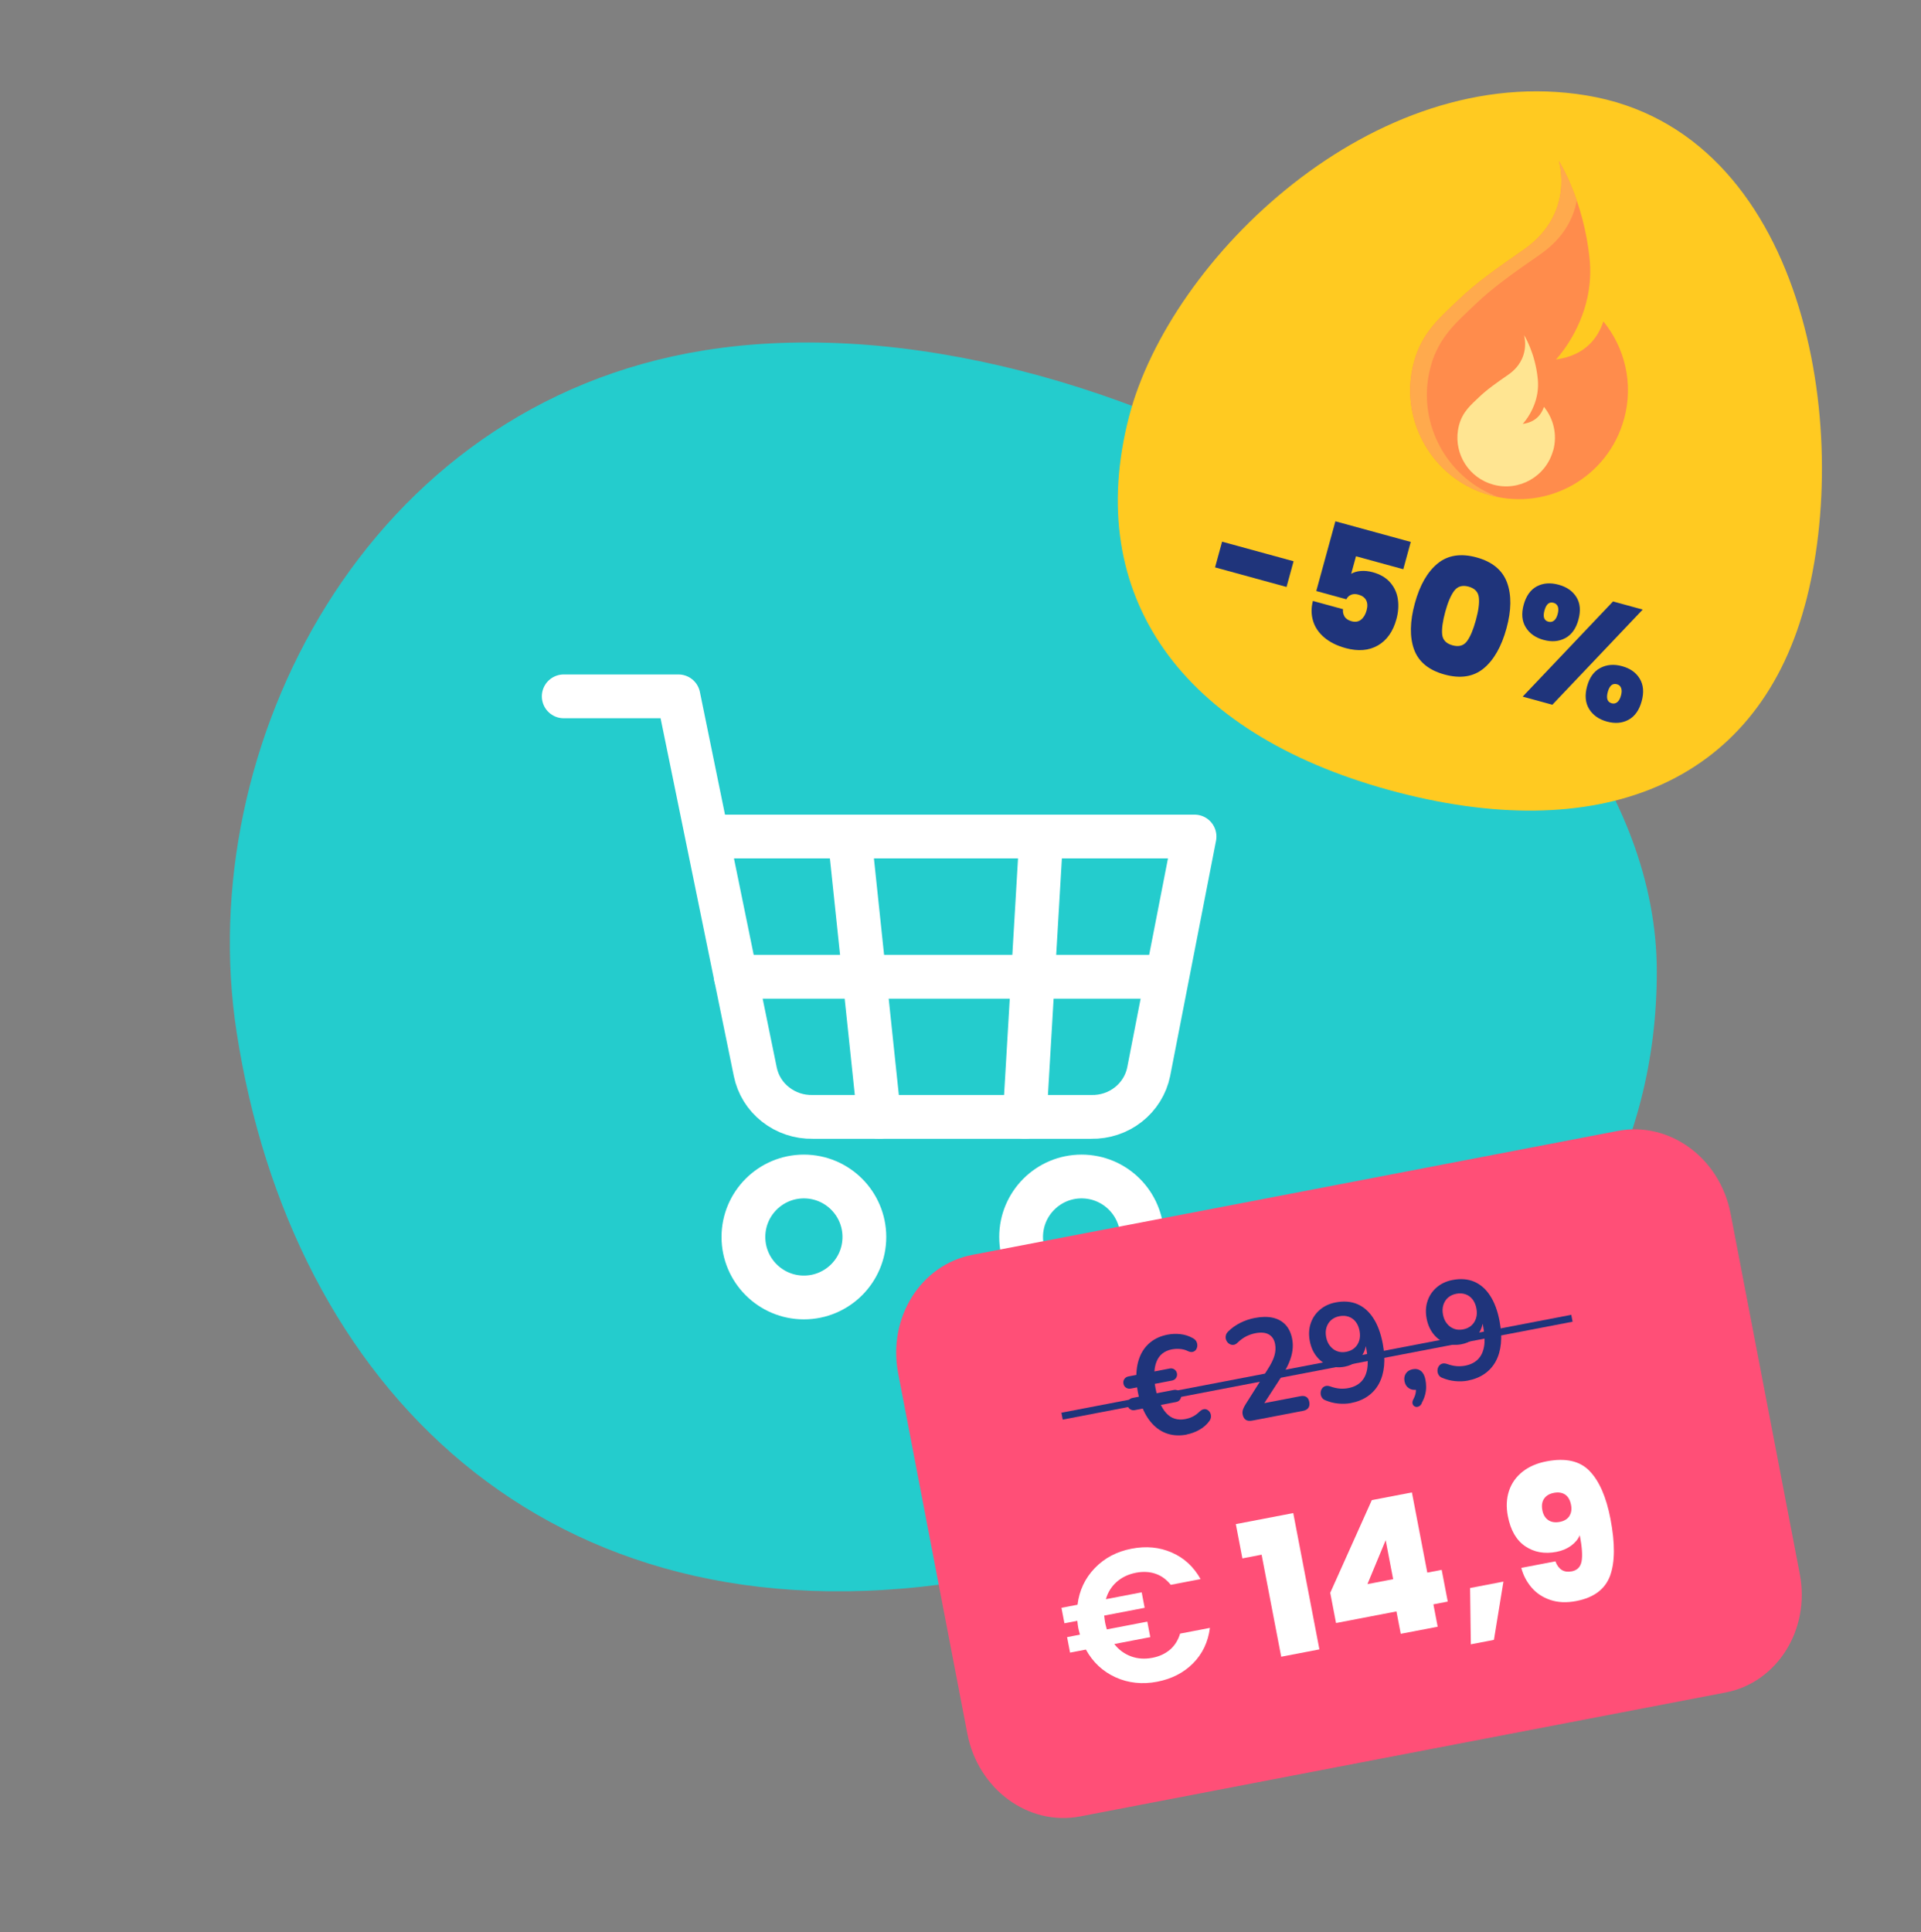 <?xml version="1.0" encoding="UTF-8"?>
<svg xmlns="http://www.w3.org/2000/svg" width="351" height="353" viewBox="0 0 351 353" fill="none">
  <rect x="0" y="0" width="351" height="353" fill="#808080" stroke="none"/>
  <path d="M175.225 289C239.924 279.145 302.725 242.946 302.725 177.5C302.725 112.055 200.725 52.501 128.725 64C66.725 73.903 35.225 136.5 43.225 188.5C53.176 253.185 99.725 300.5 175.225 289Z" fill="#24CCCD"></path>
  <path d="M146.885 237.04C152.985 237.04 157.935 232.09 157.935 225.99C157.935 219.89 152.985 214.94 146.885 214.94C140.785 214.94 135.835 219.89 135.835 225.99C135.835 232.09 140.785 237.04 146.885 237.04Z" stroke="white" stroke-width="8" stroke-linecap="round" stroke-linejoin="round"></path>
  <path d="M197.625 237.04C203.725 237.04 208.675 232.09 208.675 225.99C208.675 219.89 203.725 214.94 197.625 214.94C191.525 214.94 186.575 219.89 186.575 225.99C186.575 232.09 191.525 237.04 197.625 237.04Z" stroke="white" stroke-width="8" stroke-linecap="round" stroke-linejoin="round"></path>
  <path d="M103.004 127.22H123.964L138.004 195.81C138.484 198.17 139.794 200.29 141.714 201.79C143.634 203.3 146.024 204.1 148.484 204.05H199.404C201.864 204.1 204.264 203.3 206.174 201.79C208.094 200.28 209.404 198.16 209.884 195.81L218.264 152.83H129.204" stroke="white" stroke-width="8" stroke-linecap="round" stroke-linejoin="round"></path>
  <path d="M155.315 153.56L160.635 204.06" stroke="white" stroke-width="8" stroke-linecap="round" stroke-linejoin="round"></path>
  <path d="M190.204 153.66L187.234 204.06" stroke="white" stroke-width="8" stroke-linecap="round" stroke-linejoin="round"></path>
  <path d="M134.445 178.45H211.335" stroke="white" stroke-width="8" stroke-linecap="round" stroke-linejoin="round"></path>
  <g clip-path="url(#clip0_0_374)">
    <path d="M295.596 206.613L177.671 229.252C168.235 231.064 162.164 240.757 164.112 250.902L176.755 316.758C178.702 326.903 187.931 333.659 197.368 331.847L315.293 309.208C324.729 307.397 330.8 297.704 328.852 287.558L316.209 221.703C314.262 211.557 305.033 204.801 295.596 206.613Z" fill="#FF4F77"></path>
    <path d="M216.831 262.09C215.604 262.326 214.455 262.282 213.383 261.948C212.311 261.614 211.358 261.003 210.534 260.102C209.711 259.211 209.041 258.057 208.528 256.658L209.116 257.279L207.358 257.616C207.034 257.678 206.748 257.621 206.492 257.457C206.237 257.292 206.078 257.047 206.016 256.723C205.953 256.399 206.012 256.123 206.187 255.866C206.363 255.618 206.618 255.457 206.932 255.397L208.572 255.082L208.237 255.777C208.108 255.263 207.992 254.766 207.898 254.275C207.803 253.783 207.744 253.316 207.705 252.845L208.273 253.367L206.614 253.686C206.29 253.748 206.004 253.691 205.748 253.526C205.492 253.362 205.333 253.117 205.271 252.793C205.209 252.469 205.268 252.193 205.443 251.935C205.619 251.688 205.873 251.527 206.188 251.467L208.103 251.099L207.633 251.943C207.588 250.434 207.784 249.123 208.219 247.991C208.653 246.859 209.313 245.948 210.186 245.241C211.058 244.534 212.109 244.068 213.336 243.832C214.112 243.683 214.901 243.654 215.702 243.744C216.513 243.833 217.274 244.084 218.007 244.503C218.303 244.67 218.508 244.886 218.627 245.138C218.747 245.39 218.788 245.657 218.767 245.915C218.737 246.186 218.649 246.417 218.512 246.606C218.365 246.797 218.166 246.927 217.903 246.987C217.648 247.036 217.354 246.991 217.028 246.83C216.6 246.616 216.138 246.491 215.621 246.448C215.103 246.405 214.599 246.43 214.098 246.527C213.44 246.653 212.877 246.903 212.39 247.282C211.902 247.661 211.544 248.178 211.291 248.827C211.039 249.476 210.908 250.275 210.904 251.213L210.302 250.677L213.73 250.019C214.044 249.958 214.33 250.015 214.587 250.19C214.835 250.366 214.994 250.611 215.051 250.905C215.107 251.2 215.05 251.486 214.885 251.742C214.721 251.997 214.476 252.156 214.152 252.218L210.45 252.929L210.924 252.268C210.968 252.657 211.033 253.102 211.129 253.603C211.225 254.104 211.333 254.562 211.446 254.988L210.809 254.642L214.482 253.937C214.796 253.877 215.082 253.934 215.34 254.108C215.587 254.285 215.746 254.529 215.803 254.824C215.86 255.119 215.802 255.404 215.638 255.66C215.473 255.916 215.228 256.075 214.904 256.137L211.585 256.774L211.838 256.074C212.198 256.942 212.606 257.637 213.082 258.157C213.559 258.676 214.084 259.023 214.677 259.195C215.27 259.366 215.885 259.39 216.543 259.264C217.064 259.164 217.534 259.013 217.951 258.8C218.369 258.588 218.779 258.285 219.174 257.904C219.441 257.649 219.697 257.498 219.954 257.459C220.209 257.41 220.433 257.458 220.641 257.591C220.848 257.715 221.004 257.888 221.116 258.101C221.228 258.314 221.275 258.559 221.265 258.826C221.257 259.102 221.155 259.366 220.961 259.628C220.495 260.277 219.883 260.802 219.139 261.22C218.394 261.638 217.623 261.918 216.837 262.069L216.831 262.09Z" fill="#1F347B"></path>
    <path d="M228.854 259.528C228.314 259.631 227.908 259.587 227.615 259.389C227.323 259.19 227.137 258.859 227.047 258.388C226.992 258.103 227.018 257.813 227.112 257.51C227.209 257.216 227.38 256.888 227.606 256.529L231.629 250.167C232.25 249.212 232.658 248.37 232.866 247.648C233.074 246.926 233.112 246.226 232.982 245.549C232.822 244.714 232.434 244.126 231.819 243.786C231.204 243.446 230.397 243.377 229.385 243.571C228.815 243.681 228.261 243.869 227.721 244.135C227.182 244.402 226.655 244.788 226.14 245.284C225.875 245.549 225.615 245.68 225.344 245.701C225.073 245.723 224.825 245.648 224.604 245.507C224.372 245.359 224.201 245.157 224.081 244.905C223.962 244.653 223.919 244.376 223.964 244.083C224 243.791 224.149 243.507 224.416 243.253C225.038 242.624 225.784 242.104 226.628 241.677C227.473 241.25 228.354 240.959 229.257 240.785C230.534 240.54 231.642 240.531 232.59 240.747C233.537 240.962 234.305 241.405 234.908 242.053C235.501 242.703 235.9 243.563 236.102 244.614C236.238 245.321 236.252 246.031 236.154 246.742C236.057 247.453 235.845 248.207 235.515 248.983C235.186 249.759 234.726 250.6 234.138 251.518L230.351 257.356L230.187 256.502L237.592 255.08C238.044 254.994 238.408 255.036 238.685 255.207C238.963 255.377 239.145 255.689 239.228 256.121C239.311 256.553 239.259 256.919 239.068 257.2C238.878 257.481 238.557 257.665 238.105 257.752L228.844 259.53L228.854 259.528Z" fill="#1F347B"></path>
    <path d="M246.824 256.332C246.097 256.472 245.328 256.497 244.519 256.419C243.699 256.342 242.916 256.136 242.152 255.814C241.855 255.698 241.637 255.516 241.496 255.258C241.356 255.01 241.295 254.746 241.304 254.47C241.312 254.193 241.386 253.945 241.527 253.724C241.666 253.494 241.869 253.333 242.127 253.243C242.385 253.152 242.692 253.165 243.052 253.289C243.686 253.513 244.271 253.645 244.799 253.687C245.326 253.728 245.85 253.699 246.351 253.603C247.323 253.416 248.104 253.032 248.685 252.452C249.267 251.872 249.645 251.086 249.814 250.107C249.982 249.128 249.942 247.964 249.684 246.619L249.322 244.733L249.626 244.675C249.669 245.532 249.535 246.322 249.212 247.025C248.889 247.729 248.429 248.306 247.825 248.768C247.22 249.22 246.506 249.53 245.681 249.689C244.669 249.883 243.728 249.809 242.831 249.482C241.941 249.144 241.184 248.597 240.566 247.819C239.949 247.042 239.534 246.103 239.325 245.013C239.103 243.854 239.152 242.786 239.481 241.796C239.811 240.806 240.364 239.977 241.16 239.295C241.956 238.612 242.918 238.163 244.057 237.944C245.53 237.661 246.853 237.764 248.007 238.255C249.16 238.747 250.138 239.597 250.921 240.812C251.714 242.024 252.284 243.564 252.643 245.43C252.933 246.942 253.012 248.312 252.893 249.546C252.774 250.781 252.461 251.859 251.958 252.791C251.455 253.723 250.776 254.484 249.905 255.089C249.043 255.693 248.012 256.104 246.814 256.334L246.824 256.332ZM245.994 246.971C246.603 246.854 247.107 246.615 247.515 246.251C247.924 245.888 248.202 245.427 248.363 244.887C248.524 244.347 248.533 243.755 248.41 243.116C248.288 242.478 248.047 241.913 247.709 241.479C247.36 241.037 246.934 240.732 246.422 240.555C245.909 240.379 245.353 240.343 244.744 240.46C244.135 240.577 243.641 240.814 243.23 241.168C242.829 241.52 242.549 241.971 242.377 242.503C242.206 243.045 242.187 243.639 242.312 244.287C242.436 244.935 242.671 245.471 243.031 245.911C243.38 246.353 243.819 246.676 244.324 246.864C244.828 247.052 245.385 247.088 245.994 246.971Z" fill="#1F347B"></path>
    <path d="M259.785 256.38C259.62 256.686 259.414 256.889 259.176 256.975C258.938 257.061 258.715 257.064 258.512 256.96C258.299 256.858 258.165 256.691 258.098 256.449C258.031 256.207 258.088 255.921 258.269 255.591C258.522 255.105 258.669 254.649 258.705 254.204C258.742 253.759 258.73 253.375 258.665 253.041L258.957 253.871C258.368 253.984 257.864 253.907 257.433 253.624C257.004 253.35 256.738 252.922 256.629 252.352C256.525 251.812 256.608 251.338 256.875 250.93C257.143 250.523 257.561 250.259 258.131 250.15C258.7 250.04 259.219 250.144 259.629 250.473C260.038 250.802 260.314 251.339 260.456 252.076C260.533 252.479 260.573 252.899 260.577 253.346C260.582 253.793 260.529 254.261 260.402 254.764C260.284 255.266 260.06 255.797 259.752 256.366L259.785 256.38Z" fill="#1F347B"></path>
    <path d="M268.174 252.234C267.447 252.373 266.678 252.399 265.869 252.32C265.049 252.243 264.267 252.037 263.502 251.715C263.205 251.599 262.987 251.417 262.846 251.159C262.706 250.911 262.646 250.647 262.654 250.371C262.662 250.095 262.736 249.846 262.877 249.626C263.016 249.395 263.219 249.234 263.477 249.144C263.735 249.054 264.042 249.066 264.402 249.19C265.036 249.415 265.621 249.547 266.149 249.588C266.676 249.629 267.2 249.6 267.701 249.504C268.673 249.317 269.454 248.933 270.036 248.353C270.617 247.773 270.995 246.988 271.164 246.008C271.332 245.029 271.292 243.866 271.034 242.52L270.672 240.635L270.976 240.576C271.019 241.434 270.885 242.223 270.562 242.927C270.239 243.63 269.779 244.207 269.176 244.669C268.57 245.121 267.856 245.432 267.031 245.59C266.019 245.784 265.078 245.71 264.181 245.384C263.291 245.045 262.534 244.498 261.917 243.721C261.299 242.943 260.884 242.005 260.675 240.914C260.453 239.756 260.502 238.687 260.831 237.697C261.161 236.707 261.714 235.878 262.51 235.196C263.306 234.514 264.268 234.064 265.407 233.845C266.88 233.563 268.203 233.665 269.357 234.156C270.51 234.648 271.488 235.499 272.271 236.713C273.064 237.925 273.634 239.465 273.993 241.331C274.283 242.843 274.363 244.213 274.243 245.448C274.124 246.682 273.812 247.761 273.308 248.692C272.805 249.624 272.126 250.385 271.255 250.991C270.393 251.594 269.362 252.006 268.164 252.236L268.174 252.234ZM267.344 242.872C267.953 242.755 268.457 242.516 268.866 242.152C269.274 241.789 269.552 241.328 269.713 240.788C269.875 240.248 269.883 239.656 269.761 239.017C269.638 238.379 269.397 237.814 269.059 237.38C268.71 236.938 268.284 236.633 267.772 236.456C267.26 236.28 266.703 236.244 266.094 236.361C265.485 236.478 264.991 236.715 264.58 237.069C264.179 237.421 263.899 237.872 263.727 238.404C263.556 238.946 263.537 239.54 263.662 240.188C263.786 240.836 264.021 241.372 264.381 241.812C264.73 242.254 265.169 242.577 265.674 242.765C266.178 242.953 266.735 242.989 267.344 242.872Z" fill="#1F347B"></path>
    <path d="M213.786 301.384C214.654 300.626 215.268 299.649 215.623 298.454L221.072 297.408C220.741 299.992 219.713 302.151 217.987 303.885C216.261 305.619 214.068 306.737 211.409 307.247C208.751 307.758 206.155 307.494 203.818 306.427C201.481 305.36 199.682 303.67 198.413 301.369L195.52 301.924L194.977 299.094L197.33 298.642C197.178 298.104 197.077 297.702 197.024 297.428C196.963 297.107 196.904 296.673 196.845 296.117L194.492 296.568L193.949 293.738L196.881 293.175C197.207 290.567 198.254 288.339 200.031 286.491C201.809 284.642 204.046 283.458 206.751 282.939C209.456 282.42 211.862 282.663 214.109 283.642C216.356 284.621 218.109 286.238 219.369 288.493L213.919 289.539C213.14 288.562 212.215 287.881 211.131 287.513C210.047 287.146 208.859 287.082 207.562 287.331C206.178 287.597 205.004 288.154 204.047 288.995C203.089 289.835 202.425 290.895 202.061 292.165L208.605 290.908L209.148 293.738L201.752 295.158C201.81 295.715 201.87 296.149 201.931 296.47C201.984 296.743 202.085 297.145 202.237 297.684L209.633 296.264L210.177 299.094L203.601 300.356C204.41 301.401 205.428 302.146 206.643 302.602C207.855 303.05 209.162 303.139 210.545 302.874C211.843 302.625 212.923 302.125 213.791 301.367L213.786 301.384Z" fill="white"></path>
    <path d="M227.009 284.716L225.806 278.446L236.298 276.431L241.078 301.333L234.097 302.673L230.518 284.034L227.008 284.708L227.009 284.716Z" fill="white"></path>
    <path d="M244.118 296.518L243.058 290.998L250.654 274.064L257.98 272.658L260.792 287.309L263.419 286.805L264.531 292.599L261.905 293.103L262.69 297.192L255.942 298.487L255.157 294.398L244.118 296.518ZM253.186 281.385L249.855 289.409L254.553 288.507L253.186 281.385Z" fill="white"></path>
    <path d="M274.703 288.952L272.968 299.596L268.747 300.407L268.612 290.121L274.71 288.95L274.703 288.952Z" fill="white"></path>
    <path d="M287.168 287.085C288.192 286.889 288.795 286.27 288.986 285.237C289.176 284.203 289.065 282.611 288.656 280.477C288.328 281.221 287.796 281.866 287.048 282.407C286.301 282.947 285.424 283.318 284.399 283.515C282.218 283.934 280.321 283.593 278.691 282.495C277.062 281.397 276.003 279.558 275.511 276.993C275.188 275.312 275.258 273.775 275.72 272.381C276.182 270.987 277.004 269.824 278.178 268.886C279.353 267.955 280.812 267.318 282.563 266.982C286.042 266.314 288.667 266.896 290.439 268.737C292.219 270.576 293.492 273.493 294.259 277.488C295.118 281.96 295.094 285.426 294.188 287.886C293.282 290.346 291.219 291.885 287.99 292.505C286.238 292.841 284.668 292.77 283.273 292.3C281.878 291.83 280.727 291.07 279.837 290.025C278.939 288.981 278.321 287.787 277.966 286.444L284.197 285.248C284.768 286.744 285.752 287.349 287.159 287.079L287.168 287.085ZM286.743 276.977C287.107 276.421 287.214 275.752 287.06 274.954C286.886 274.048 286.521 273.412 285.973 273.047C285.417 272.684 284.732 272.58 283.919 272.737C283.106 272.893 282.502 273.252 282.129 273.802C281.75 274.361 281.651 275.069 281.816 275.929C281.969 276.726 282.325 277.315 282.878 277.703C283.431 278.091 284.142 278.206 285.01 278.039C285.807 277.886 286.388 277.532 286.753 276.983L286.743 276.977Z" fill="white"></path>
    <path d="M194.058 258.724L287.217 240.839" stroke="#1F347B" stroke-width="1.28" stroke-miterlimit="10"></path>
  </g>
  <g clip-path="url(#clip1_0_374)">
    <path d="M329.707 110.856C320.775 143.465 291.854 154.756 253.874 144.352C215.893 133.948 197.826 108.832 206.293 76.106C213.784 47.209 251.045 10.996 289.893 17.439C329.812 24.06 338.652 78.241 329.72 110.849L329.707 110.856Z" fill="#FFCA21"></path>
    <path d="M236.358 102.538L235.071 107.235L222.013 103.658L223.299 98.961L236.358 102.538Z" fill="#1F347B"></path>
    <path d="M256.405 103.997L247.763 101.629L246.886 104.831C247.359 104.546 247.945 104.375 248.635 104.315C249.335 104.258 250.061 104.332 250.833 104.544C252.212 104.922 253.282 105.557 254.043 106.45C254.804 107.343 255.262 108.36 255.42 109.523C255.578 110.686 255.491 111.875 255.153 113.11C254.532 115.376 253.397 116.983 251.76 117.924C250.124 118.865 248.15 119.03 245.864 118.404C244.273 117.968 242.968 117.32 241.951 116.45C240.935 115.581 240.256 114.576 239.918 113.426C239.57 112.273 239.559 111.067 239.888 109.789L245.395 111.297C245.331 111.757 245.419 112.195 245.657 112.613C245.895 113.031 246.332 113.327 246.959 113.499C247.634 113.684 248.199 113.589 248.673 113.222C249.147 112.854 249.49 112.284 249.699 111.522C249.907 110.76 249.877 110.151 249.619 109.655C249.361 109.159 248.883 108.821 248.199 108.633C247.678 108.491 247.229 108.502 246.839 108.676C246.449 108.849 246.179 109.117 246.015 109.487L240.508 107.978L243.998 95.238L257.771 99.01L256.405 103.997Z" fill="#1F347B"></path>
    <path d="M262.673 102.955C264.534 101.423 266.917 101.049 269.791 101.836C272.666 102.624 274.526 104.16 275.365 106.432C276.195 108.702 276.166 111.494 275.26 114.802C274.354 118.11 272.95 120.587 271.089 122.12C269.228 123.653 266.835 124.024 263.941 123.231C261.048 122.438 259.188 120.902 258.367 118.635C257.557 116.371 257.6 113.562 258.517 110.216C259.434 106.869 260.812 104.488 262.673 102.955ZM270.212 109.158C270.097 108.141 269.469 107.482 268.34 107.173C267.212 106.863 266.335 107.111 265.718 107.927C265.1 108.742 264.555 110.014 264.082 111.74C263.609 113.466 263.405 114.893 263.511 115.907C263.617 116.921 264.245 117.58 265.402 117.897C266.56 118.215 267.436 117.967 268.044 117.149C268.652 116.33 269.193 115.037 269.676 113.272C270.16 111.507 270.328 110.174 270.212 109.158Z" fill="#1F347B"></path>
    <path d="M280.806 107.124C281.969 106.51 283.291 106.416 284.796 106.828C286.3 107.24 287.358 107.996 288.049 109.108C288.737 110.23 288.85 111.598 288.403 113.228C287.957 114.858 287.158 115.956 286.001 116.583C284.835 117.207 283.52 117.313 282.035 116.907C280.55 116.5 279.473 115.738 278.778 114.604C278.082 113.47 277.96 112.099 278.401 110.489C278.843 108.878 279.654 107.732 280.806 107.124ZM282.201 111.529C281.884 112.687 282.124 113.364 282.905 113.578C283.291 113.684 283.63 113.621 283.931 113.393C284.232 113.164 284.457 112.759 284.613 112.19C284.769 111.621 284.774 111.146 284.639 110.808C284.496 110.458 284.237 110.231 283.851 110.125C283.06 109.909 282.516 110.382 282.201 111.529ZM300.152 111.366L283.643 128.752L278.222 127.267L294.732 109.881L300.152 111.366ZM292.41 122.03C293.586 121.408 294.911 121.304 296.386 121.709C297.862 122.113 298.939 122.875 299.615 124.003C300.291 125.132 300.403 126.5 299.962 128.111C299.521 129.721 298.719 130.87 297.562 131.497C296.405 132.124 295.09 132.23 293.615 131.826C292.139 131.422 291.052 130.657 290.357 129.524C289.662 128.39 289.543 127.009 289.989 125.379C290.436 123.749 291.234 122.651 292.41 122.03ZM293.773 126.405C293.45 127.582 293.697 128.271 294.497 128.491C294.864 128.591 295.193 128.526 295.497 128.287C295.8 128.049 296.025 127.644 296.184 127.066C296.342 126.487 296.347 126.053 296.207 125.693C296.067 125.333 295.818 125.109 295.451 125.009C294.641 124.787 294.087 125.257 293.773 126.405Z" fill="#1F347B"></path>
    <path d="M296.737 76.557C293.837 87.147 282.899 93.389 272.299 90.486C262.462 87.791 256.38 78.162 257.896 68.312C258.01 67.556 258.174 66.802 258.381 66.05C259.868 60.62 263.356 57.802 266.483 54.791C269.721 51.676 273.546 48.991 278.386 45.63C287.911 39.022 284.815 29.392 284.815 29.392C284.815 29.392 289.409 36.581 290.461 47.424C290.65 49.383 290.568 51.237 290.306 52.949C290.169 53.866 289.98 54.747 289.752 55.576C288.072 61.71 284.417 65.551 284.301 65.675C289.78 64.936 292.032 61.561 292.967 58.717C296.896 63.526 298.515 70.108 296.75 76.55L296.737 76.557Z" fill="#FF8C4C"></path>
    <path d="M260.943 69.147C261.057 68.391 261.222 67.637 261.428 66.885C262.916 61.455 266.404 58.637 269.531 55.626C272.769 52.511 276.594 49.826 281.434 46.465C285.828 43.407 287.534 39.717 288.1 36.627C286.526 32.079 284.815 29.392 284.815 29.392C284.815 29.392 287.913 39.012 278.386 45.63C273.546 48.991 269.721 51.676 266.483 54.791C263.354 57.811 259.868 60.62 258.381 66.05C258.174 66.802 258.019 67.558 257.896 68.312C256.382 78.152 262.462 87.791 272.299 90.486C272.81 90.626 273.32 90.734 273.832 90.833C264.897 87.608 259.509 78.47 260.943 69.147Z" fill="#FFAA4D"></path>
    <path d="M283.778 82.308C282.478 87.053 277.578 89.837 272.843 88.54C268.435 87.333 265.717 83.022 266.396 78.614C266.447 78.276 266.518 77.943 266.61 77.605C267.276 75.174 268.835 73.912 270.241 72.565C271.691 71.169 273.409 69.97 275.573 68.468C279.836 65.509 278.455 61.201 278.455 61.201C278.455 61.201 280.518 64.421 280.981 69.276C281.061 70.158 281.033 70.98 280.914 71.756C280.854 72.165 280.767 72.556 280.664 72.932C279.911 75.681 278.269 77.398 278.224 77.448C280.68 77.115 281.684 75.606 282.105 74.332C283.86 76.482 284.587 79.429 283.797 82.313L283.778 82.308Z" fill="#FFE592"></path>
  </g>
  <defs>
    <clipPath id="clip0_0_374">
      <rect width="190.23" height="119.35" fill="white" transform="translate(140.225 234.865) rotate(-10.867)"></rect>
    </clipPath>
    <clipPath id="clip1_0_374">
      <rect width="128.21" height="132.16" fill="white" transform="translate(227.141) rotate(15.319)"></rect>
    </clipPath>
  </defs>
</svg>

